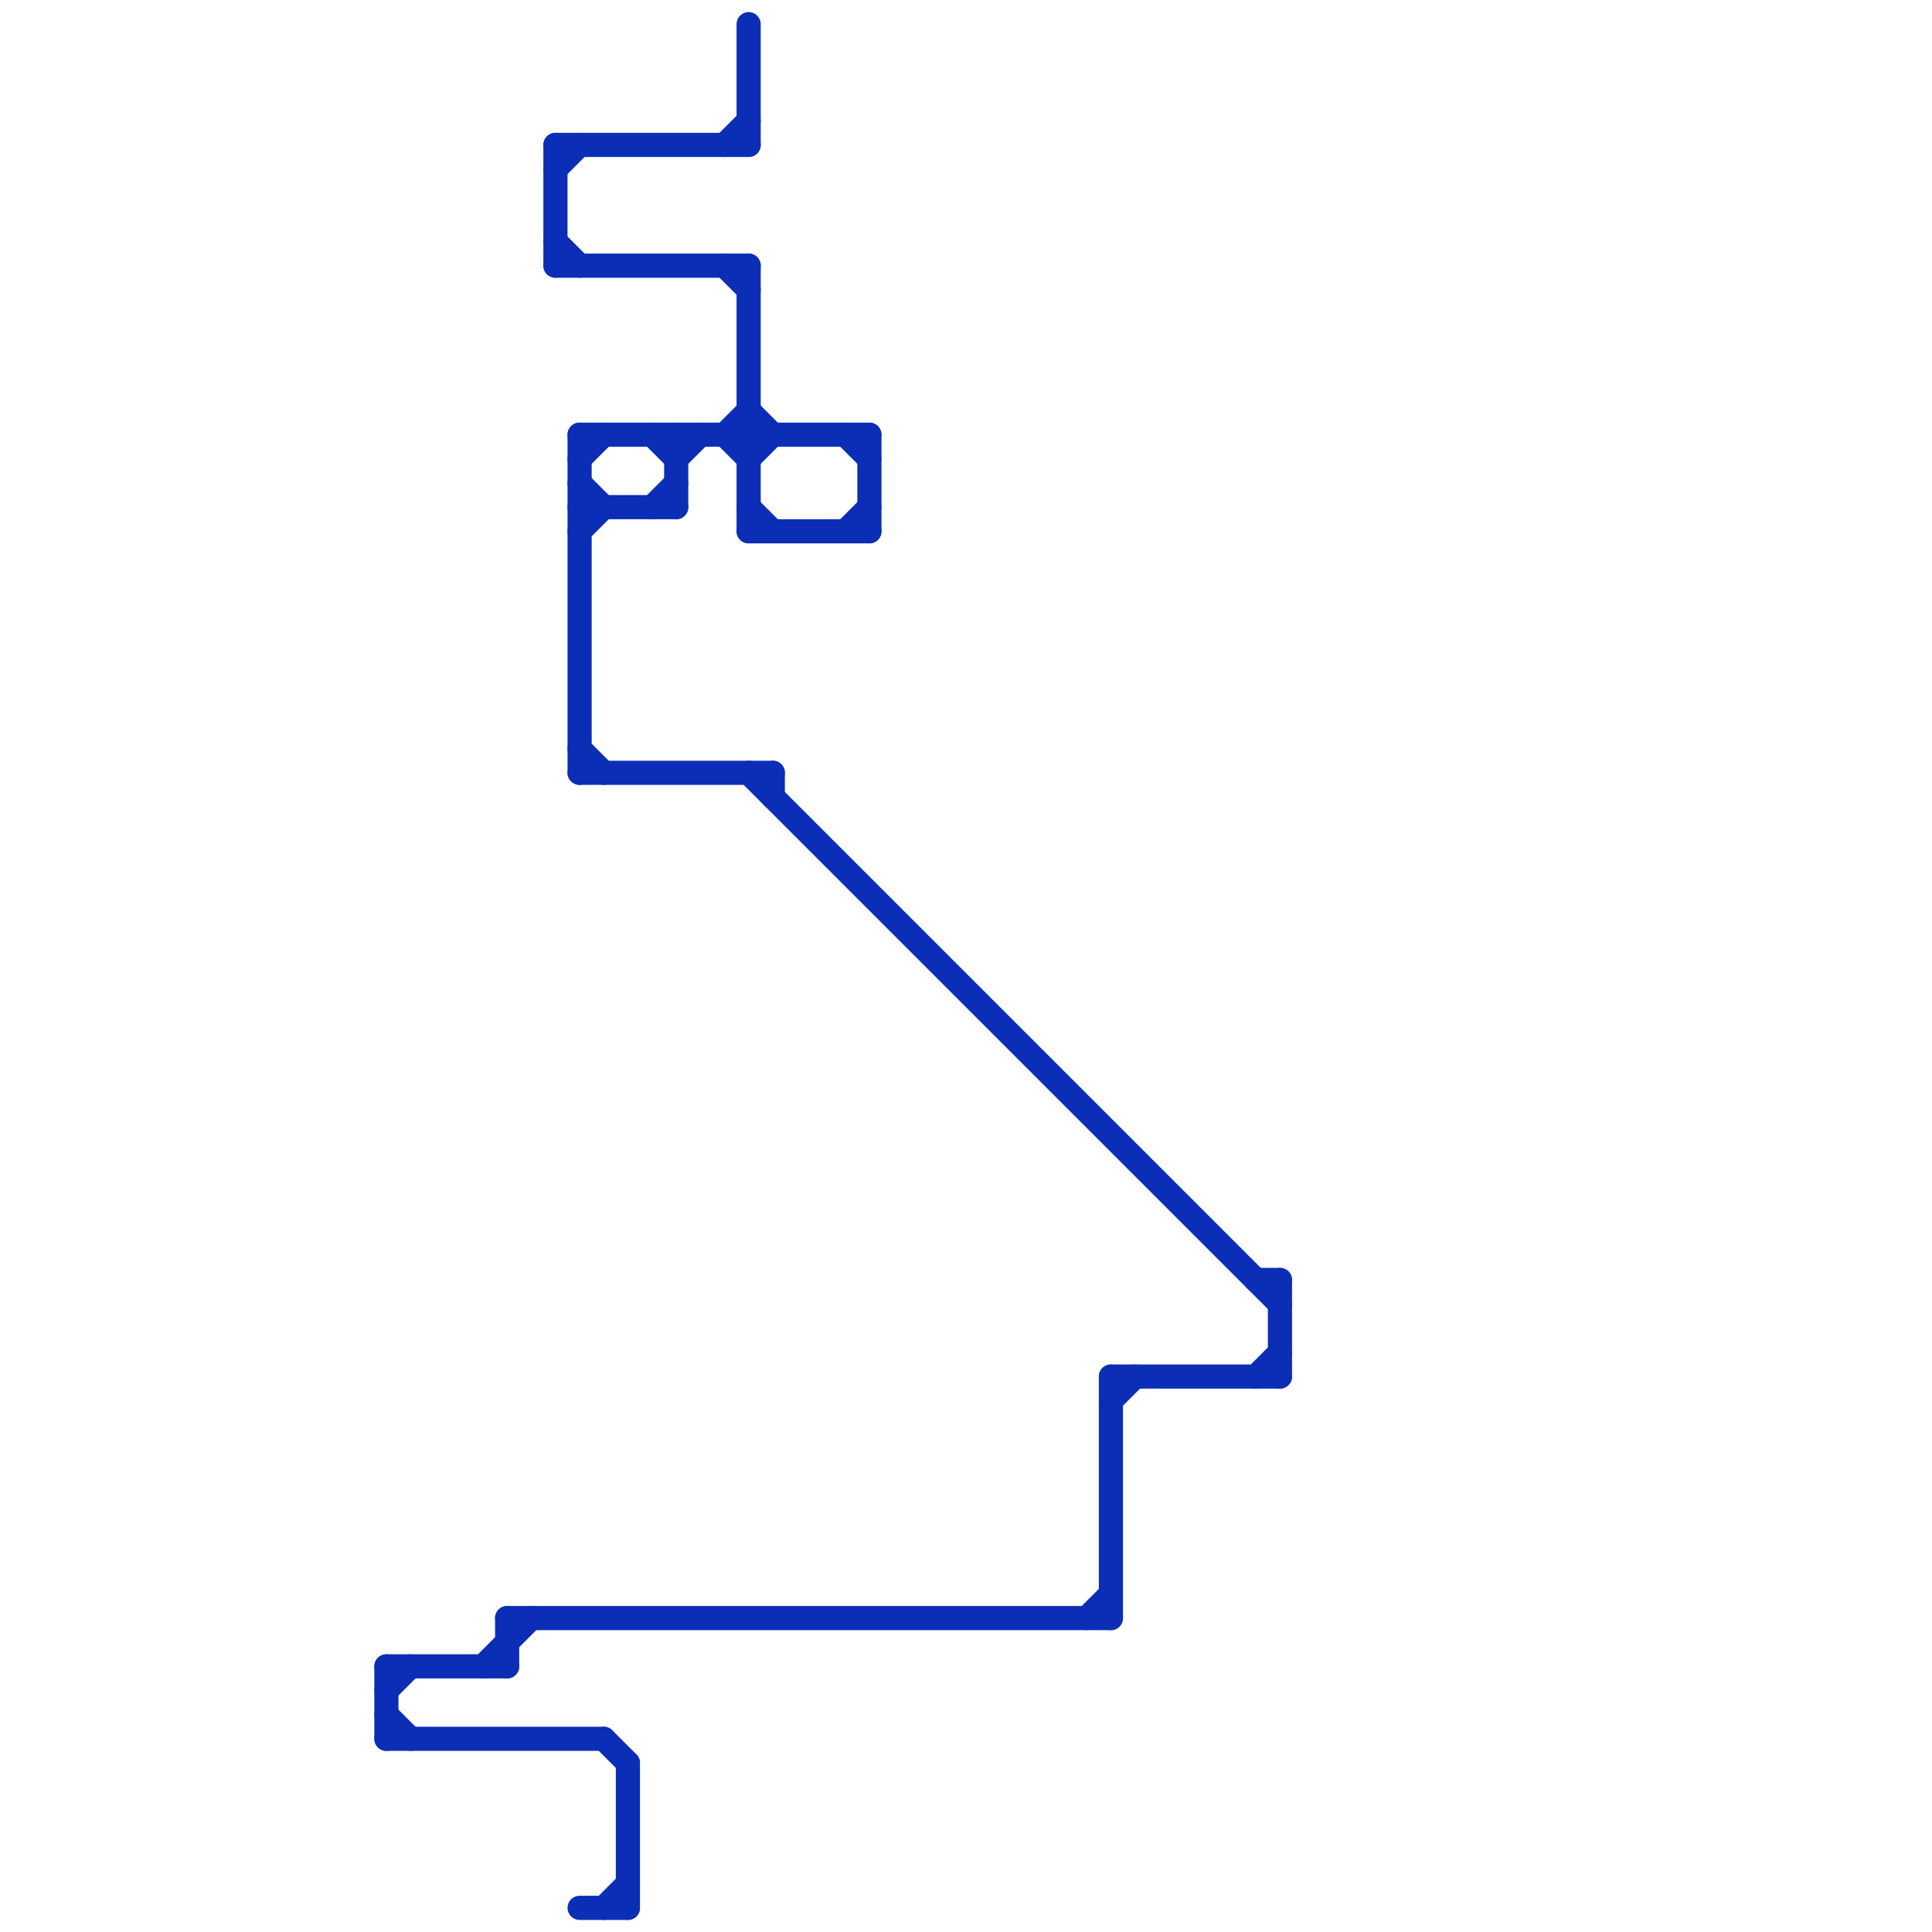 
<svg version="1.1" xmlns="http://www.w3.org/2000/svg" viewBox="0 0 80 80">
<style>text { font: 1px Helvetica; font-weight: 600; white-space: pre; dominant-baseline: central; } line { stroke-width: 1; fill: none; stroke-linecap: round; stroke-linejoin: round; } .c0 { stroke: #0c2eb6 }</style><defs><g id="wm-xf"><circle r="1.2" fill="#000"/><circle r="0.9" fill="#fff"/><circle r="0.6" fill="#000"/><circle r="0.3" fill="#fff"/></g><g id="wm"><circle r="0.6" fill="#000"/><circle r="0.3" fill="#fff"/></g></defs><line class="c0" x1="24" y1="18" x2="24" y2="32"/><line class="c0" x1="31" y1="17" x2="32" y2="18"/><line class="c0" x1="31" y1="11" x2="31" y2="22"/><line class="c0" x1="24" y1="21" x2="28" y2="21"/><line class="c0" x1="24" y1="18" x2="36" y2="18"/><line class="c0" x1="26" y1="73" x2="26" y2="79"/><line class="c0" x1="35" y1="18" x2="36" y2="19"/><line class="c0" x1="24" y1="79" x2="26" y2="79"/><line class="c0" x1="21" y1="67" x2="21" y2="69"/><line class="c0" x1="23" y1="6" x2="23" y2="11"/><line class="c0" x1="31" y1="19" x2="32" y2="18"/><line class="c0" x1="23" y1="11" x2="31" y2="11"/><line class="c0" x1="23" y1="6" x2="31" y2="6"/><line class="c0" x1="23" y1="7" x2="24" y2="6"/><line class="c0" x1="24" y1="31" x2="25" y2="32"/><line class="c0" x1="20" y1="69" x2="22" y2="67"/><line class="c0" x1="27" y1="21" x2="28" y2="20"/><line class="c0" x1="36" y1="18" x2="36" y2="22"/><line class="c0" x1="28" y1="18" x2="28" y2="21"/><line class="c0" x1="46" y1="57" x2="46" y2="67"/><line class="c0" x1="16" y1="70" x2="17" y2="69"/><line class="c0" x1="16" y1="72" x2="25" y2="72"/><line class="c0" x1="31" y1="22" x2="36" y2="22"/><line class="c0" x1="16" y1="69" x2="21" y2="69"/><line class="c0" x1="25" y1="79" x2="26" y2="78"/><line class="c0" x1="46" y1="58" x2="47" y2="57"/><line class="c0" x1="45" y1="67" x2="46" y2="66"/><line class="c0" x1="24" y1="20" x2="25" y2="21"/><line class="c0" x1="16" y1="71" x2="17" y2="72"/><line class="c0" x1="35" y1="22" x2="36" y2="21"/><line class="c0" x1="23" y1="10" x2="24" y2="11"/><line class="c0" x1="30" y1="6" x2="31" y2="5"/><line class="c0" x1="31" y1="1" x2="31" y2="6"/><line class="c0" x1="30" y1="18" x2="31" y2="17"/><line class="c0" x1="21" y1="67" x2="46" y2="67"/><line class="c0" x1="31" y1="21" x2="32" y2="22"/><line class="c0" x1="24" y1="22" x2="25" y2="21"/><line class="c0" x1="46" y1="57" x2="53" y2="57"/><line class="c0" x1="32" y1="32" x2="32" y2="33"/><line class="c0" x1="28" y1="19" x2="29" y2="18"/><line class="c0" x1="30" y1="11" x2="31" y2="12"/><line class="c0" x1="16" y1="69" x2="16" y2="72"/><line class="c0" x1="52" y1="57" x2="53" y2="56"/><line class="c0" x1="53" y1="53" x2="53" y2="57"/><line class="c0" x1="24" y1="19" x2="25" y2="18"/><line class="c0" x1="24" y1="32" x2="32" y2="32"/><line class="c0" x1="25" y1="72" x2="26" y2="73"/><line class="c0" x1="52" y1="53" x2="53" y2="53"/><line class="c0" x1="31" y1="32" x2="53" y2="54"/><line class="c0" x1="30" y1="18" x2="31" y2="19"/><line class="c0" x1="27" y1="18" x2="28" y2="19"/>
</svg>
